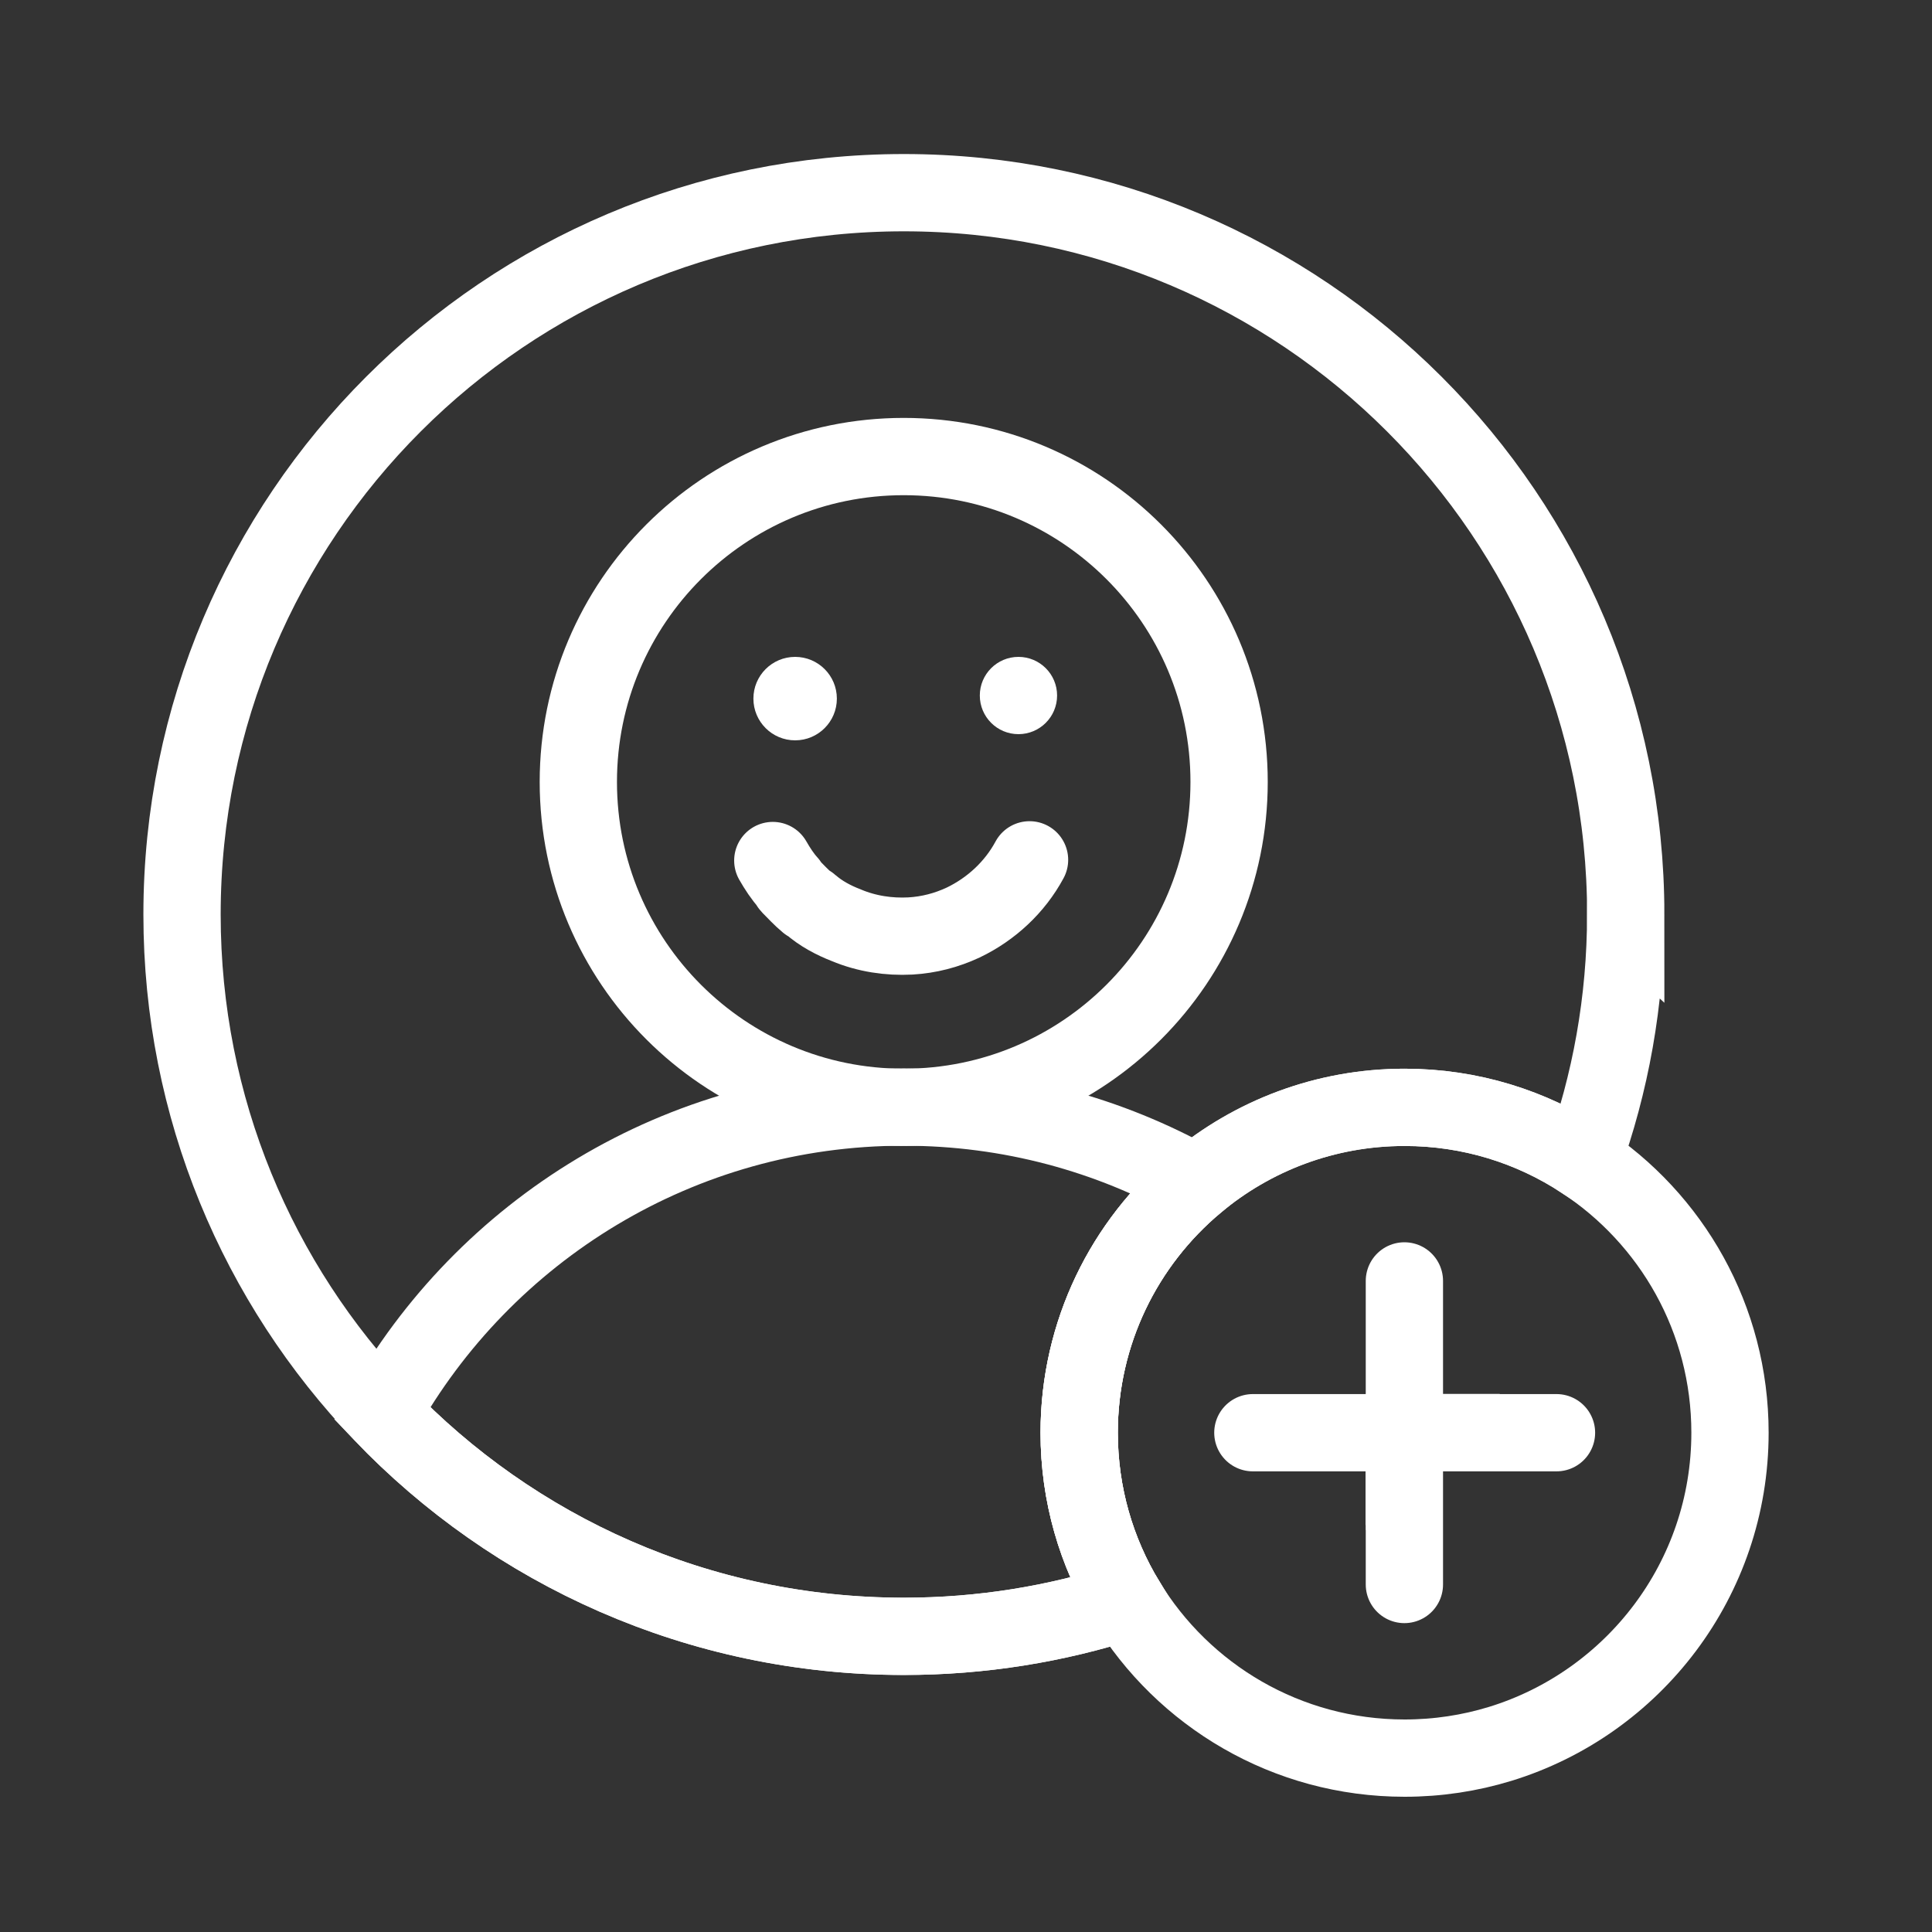 <svg width="100" height="100" viewBox="0 0 100 100" fill="none" xmlns="http://www.w3.org/2000/svg">
<rect x="0" y="0" width="100" height="100" fill="#333333" stroke="none"/>
<path d="M40 44.541C40.242 44.963 40.505 45.369 40.822 45.717C40.851 45.746 40.851 45.806 40.879 45.834C41.199 46.154 41.459 46.446 41.808 46.735C41.837 46.763 41.897 46.763 41.925 46.792C42.477 47.286 43.145 47.635 43.814 47.895C44.86 48.332 45.994 48.506 47.126 48.446C48.086 48.389 48.986 48.155 49.857 47.749C51.309 47.052 52.529 45.918 53.289 44.505" stroke="white" stroke-width="4" stroke-miterlimit="10" stroke-linecap="round"/>
<path d="M72.779 74.157C72.751 74.185 72.72 74.214 72.691 74.242V74.157H72.779Z" stroke="white" stroke-width="4" stroke-miterlimit="10" stroke-linecap="round"/>
<path d="M84.146 47.334C84.146 51.803 83.36 56.09 81.921 60.063C79.273 58.325 76.104 57.316 72.701 57.316C68.588 57.316 64.822 58.791 61.897 61.239C58.206 64.327 55.859 68.97 55.859 74.158C55.859 77.353 56.749 80.342 58.294 82.888C54.668 84.062 50.799 84.697 46.785 84.697C36.166 84.697 26.579 80.266 19.776 73.151C13.361 66.442 9.422 57.349 9.422 47.336C9.422 26.701 26.15 9.973 46.785 9.973C67.42 9.973 84.148 26.701 84.148 47.336L84.146 47.334Z" stroke="white" stroke-width="4" stroke-miterlimit="10" stroke-linecap="round"/>
<path d="M72.779 74.157C72.751 74.185 72.72 74.214 72.691 74.242V74.157H72.779Z" stroke="white" stroke-width="4" stroke-miterlimit="10" stroke-linecap="round"/>
<path d="M46.776 57.316C56.078 57.316 63.618 49.775 63.618 40.473C63.618 31.171 56.078 23.631 46.776 23.631C37.474 23.631 29.934 31.171 29.934 40.473C29.934 49.775 37.474 57.316 46.776 57.316Z" stroke="white" stroke-width="4" stroke-miterlimit="10" stroke-linecap="round"/>
<path d="M81.921 60.063C79.273 58.325 76.105 57.316 72.702 57.316C68.589 57.316 64.822 58.791 61.898 61.239C58.206 64.327 55.859 68.971 55.859 74.158C55.859 77.353 56.749 80.342 58.294 82.889C61.247 87.754 66.596 91 72.702 91C74.421 91 76.081 90.743 77.645 90.264C84.533 88.152 89.544 81.741 89.544 74.158C89.544 68.26 86.513 63.07 81.921 60.063ZM72.702 74.244V74.158H72.79C72.761 74.187 72.73 74.215 72.702 74.244Z" stroke="white" stroke-width="4" stroke-miterlimit="10" stroke-linecap="round"/>
<path d="M55.857 74.157C55.857 77.352 56.746 80.341 58.292 82.888C54.665 84.061 50.797 84.696 46.782 84.696C36.163 84.696 26.576 80.266 19.773 73.15C25.062 63.694 35.177 57.302 46.782 57.302C52.272 57.302 57.425 58.733 61.895 61.241C58.203 64.329 55.857 68.972 55.857 74.16V74.157Z" stroke="white" stroke-width="4" stroke-miterlimit="10" stroke-linecap="round"/>
<path d="M72.779 74.157C72.751 74.185 72.72 74.214 72.691 74.242V74.157H72.779Z" stroke="white" stroke-width="4" stroke-miterlimit="10" stroke-linecap="round"/>
<path d="M72.691 66.3V82.013" stroke="white" stroke-width="4" stroke-miterlimit="10" stroke-linecap="round"/>
<path d="M64.848 74.157H72.707H80.564" stroke="white" stroke-width="4" stroke-miterlimit="10" stroke-linecap="round"/>
<path d="M52.715 38C53.819 38 54.715 37.105 54.715 36C54.715 34.895 53.819 34 52.715 34C51.61 34 50.715 34.895 50.715 36C50.715 37.105 51.61 38 52.715 38Z" fill="white"/>
<path d="M41.156 38.32C42.349 38.32 43.316 37.353 43.316 36.16C43.316 34.967 42.349 34 41.156 34C39.963 34 38.996 34.967 38.996 36.16C38.996 37.353 39.963 38.32 41.156 38.32Z" fill="white"/>
</svg>
